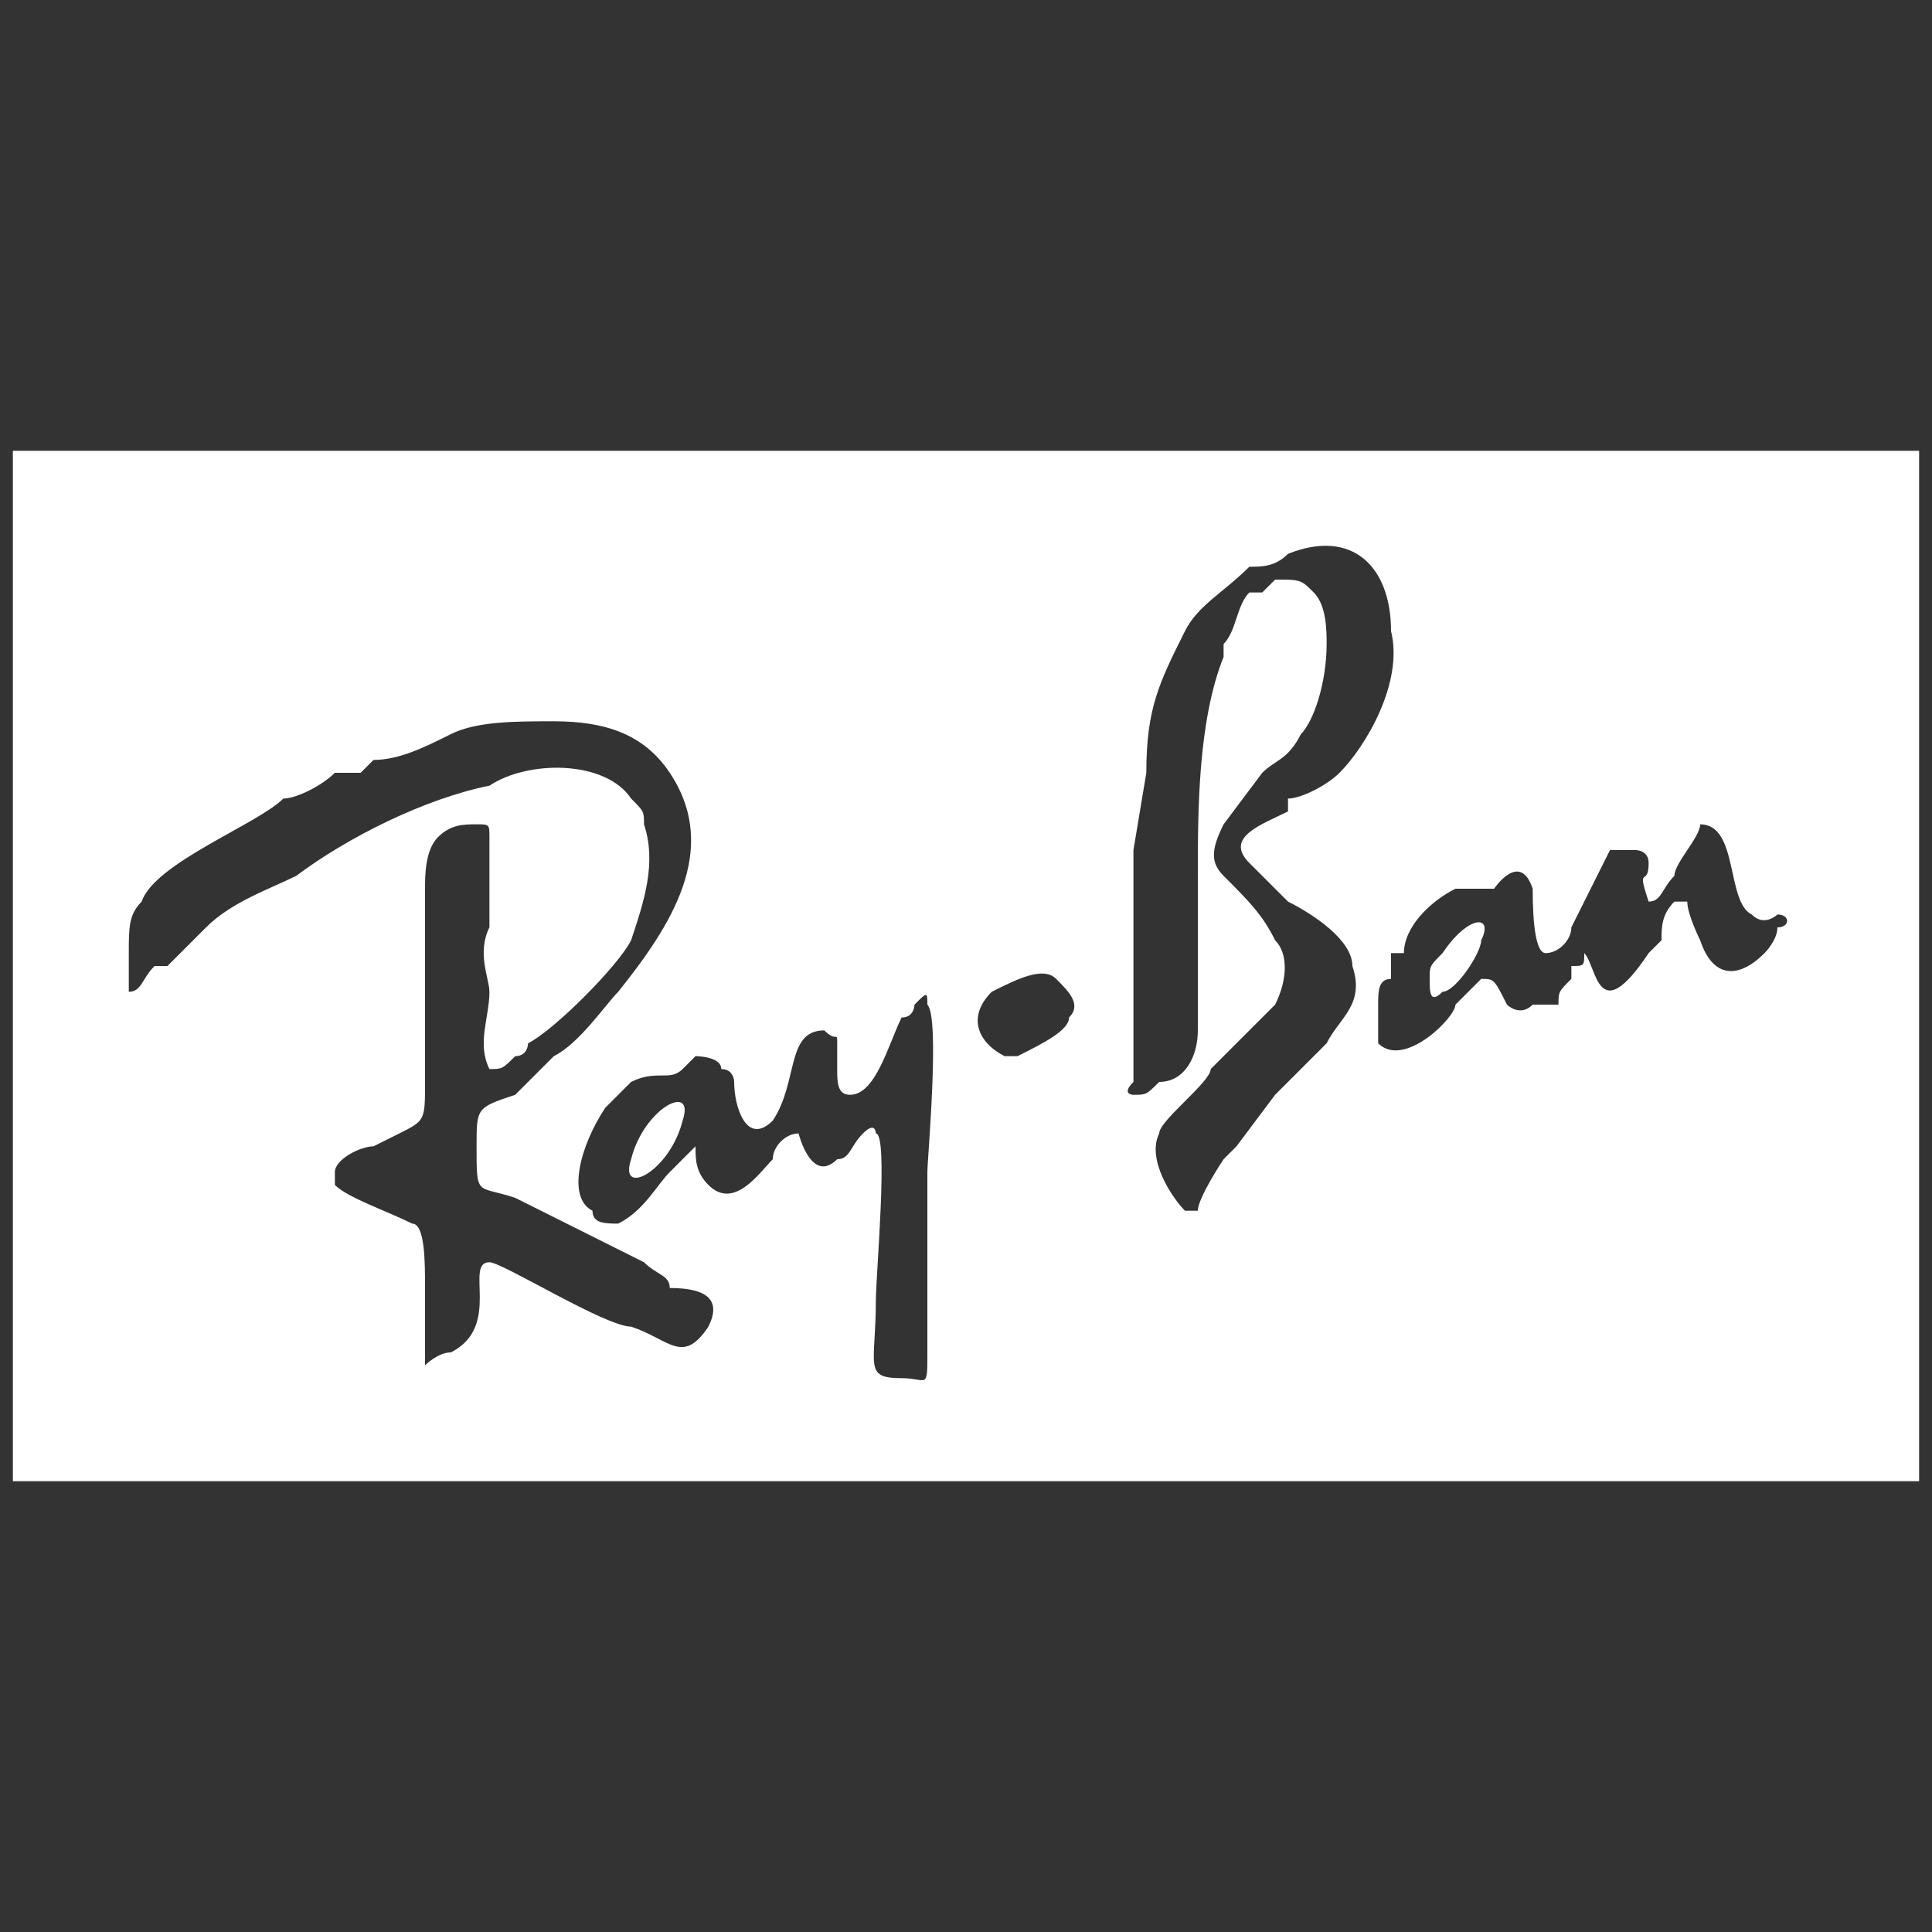 <?xml version="1.0" encoding="UTF-8"?>
<!DOCTYPE svg PUBLIC "-//W3C//DTD SVG 1.1//EN" "http://www.w3.org/Graphics/SVG/1.1/DTD/svg11.dtd">
<!-- Creator: CorelDRAW X8 -->
<svg xmlns="http://www.w3.org/2000/svg" xml:space="preserve" width="150px" height="150px" version="1.1" style="shape-rendering:geometricPrecision; text-rendering:geometricPrecision; image-rendering:optimizeQuality; fill-rule:evenodd; clip-rule:evenodd"
viewBox="0 0 150 150"
 xmlns:xlink="http://www.w3.org/1999/xlink">
 <rect x="0" y="0" width="150" height="150" fill="#333333" stroke="none"/>
 <defs>
  <style type="text/css">
   <![CDATA[
    .fil0 {fill:white}
   ]]>
  </style>
 </defs>
 <g id="Layer_x0020_1">
  <path class="fil0" d="M68 88c0,0 0,-1 -1,0 -1,1 -1,2 -2,2 -2,2 -3,-2 -3,-2 -1,0 -2,1 -2,2 -1,1 -3,4 -5,2 -1,-1 -1,-2 -1,-3 -1,1 -1,1 -1,1l-1 1c-1,1 -2,3 -4,4 -1,0 -2,0 -2,-1 -2,-1 -1,-5 1,-8l0 0c1,-1 1,-1 2,-2 2,-1 3,0 4,-1 0,0 0,0 1,-1 0,0 2,0 2,1 1,0 1,1 1,1 0,2 1,5 3,3 2,-3 1,-7 4,-7 1,1 1,0 1,1 0,1 0,1 0,2 0,1 0,2 1,2 2,0 3,-4 4,-6 1,0 1,-1 1,-1 1,-1 1,-1 1,0 1,1 0,12 0,13 0,2 0,5 0,7 0,2 0,4 0,7 0,3 0,2 -2,2 -3,0 -2,-1 -2,-6 0,-2 1,-13 0,-13zm-15 -1c1,-3 -3,-1 -4,3 -1,3 3,1 4,-3zm62 -14c1,-2 -1,-2 -3,1 -1,1 -1,1 -1,2 0,1 0,2 1,1 1,0 3,-3 3,-4zm-32 6c0,1 -2,2 -4,3 0,0 0,0 -1,0 -2,-1 -3,-3 -1,-5 2,-1 4,-2 5,-1 1,1 2,2 1,3zm45 -9c1,0 1,-1 2,-2 0,-1 2,-3 2,-4 3,0 2,6 4,7 1,1 2,0 2,0 1,0 1,1 0,1 0,1 -1,2 -1,2 -2,2 -4,2 -5,-1 0,0 -1,-2 -1,-3 0,0 1,1 0,0l-1 0c-1,1 -1,2 -1,3l-1 1c-4,6 -4,1 -5,0 0,1 0,1 -1,1l0 1c0,0 0,0 0,0 0,0 0,0 0,0l0 0c-1,1 -1,1 -1,2 -1,0 -1,0 -2,0 -1,1 -2,0 -2,0 -1,-2 -1,-2 -2,-2l-2 2c0,1 -4,5 -6,3 0,-1 0,-2 0,-3 0,-1 0,-2 1,-2l0 -2c0,0 0,0 1,0 0,-2 2,-4 4,-5 1,0 2,0 3,0 0,0 2,-3 3,0 0,1 0,5 1,5 1,0 2,-1 2,-2 1,-2 2,-4 3,-6 1,0 1,0 2,0 0,0 1,0 1,1 0,2 -1,0 0,3zm-118 7c0,-1 0,-2 0,-3 0,-2 0,-3 1,-4 1,-3 9,-6 11,-8 1,0 3,-1 4,-2l2 0c0,0 0,0 1,-1 2,0 4,-1 6,-2 2,-1 5,-1 8,-1 4,0 7,1 9,4 4,6 0,12 -4,17 -1,1 -3,4 -5,5 0,0 0,0 0,0 -1,1 -2,2 -3,3 -3,1 -3,1 -3,4 0,4 0,3 3,4l10 5c1,1 2,1 2,2 3,0 4,1 3,3 -2,3 -3,1 -6,0 -2,0 -10,-5 -11,-5 -2,0 1,5 -3,7 -1,0 -2,1 -2,1l0 -6c0,-2 0,-5 -1,-5 -2,-1 -5,-2 -6,-3l0 -1c0,-1 2,-2 3,-2l2 -1c2,-1 2,-1 2,-4 0,-2 0,-4 0,-5 0,-1 0,-2 0,-3l0 -7c0,-1 0,-3 1,-4 1,-1 2,-1 3,-1 1,0 1,0 1,1 0,3 0,5 0,7 -1,2 0,4 0,5 0,2 -1,4 0,6 1,0 1,0 2,-1 1,0 1,-1 1,-1 2,-1 7,-6 8,-8 1,-3 2,-6 1,-9 0,-1 0,-1 -1,-2 -2,-3 -8,-3 -11,-1 -5,1 -11,4 -15,7 -2,1 -5,2 -7,4 -1,1 -2,2 -3,3 -1,0 -1,0 -1,0 -1,1 -1,2 -2,2zm83 -9l0 12c0,2 -1,4 -3,4 -1,1 -1,1 -2,1 0,0 -1,0 0,-1l0 0c0,-3 0,-7 0,-10l0 -8 1 -6c0,-5 1,-7 3,-11 1,-2 3,-3 5,-5 1,0 2,0 3,-1 5,-2 8,1 8,6 1,4 -2,9 -4,11 -1,1 -3,2 -4,2 0,1 0,0 0,1 -2,1 -5,2 -3,4l3 3c2,1 5,3 5,5 1,3 -1,4 -2,6l-3 3c0,0 0,0 -1,1l-3 4c0,0 0,0 -1,1 0,0 -2,3 -2,4l-1 0c-1,-1 -3,-4 -2,-6 0,-1 4,-4 4,-5l3 -3c1,-1 1,-1 2,-2 1,-2 1,-4 0,-5 -1,-2 -2,-3 -4,-5 -1,-1 -1,-2 0,-4l3 -4c1,-1 2,-1 3,-3 1,-1 2,-4 2,-7 0,-1 0,-3 -1,-4 -1,-1 -1,-1 -3,-1 -1,1 -1,1 -1,1 0,0 0,0 -1,0 -1,1 -1,3 -2,4 0,0 0,0 0,1 -2,5 -2,12 -2,17zm-92 47l148 0 0 -80 -148 0 0 80z"/>
 </g>
</svg>
